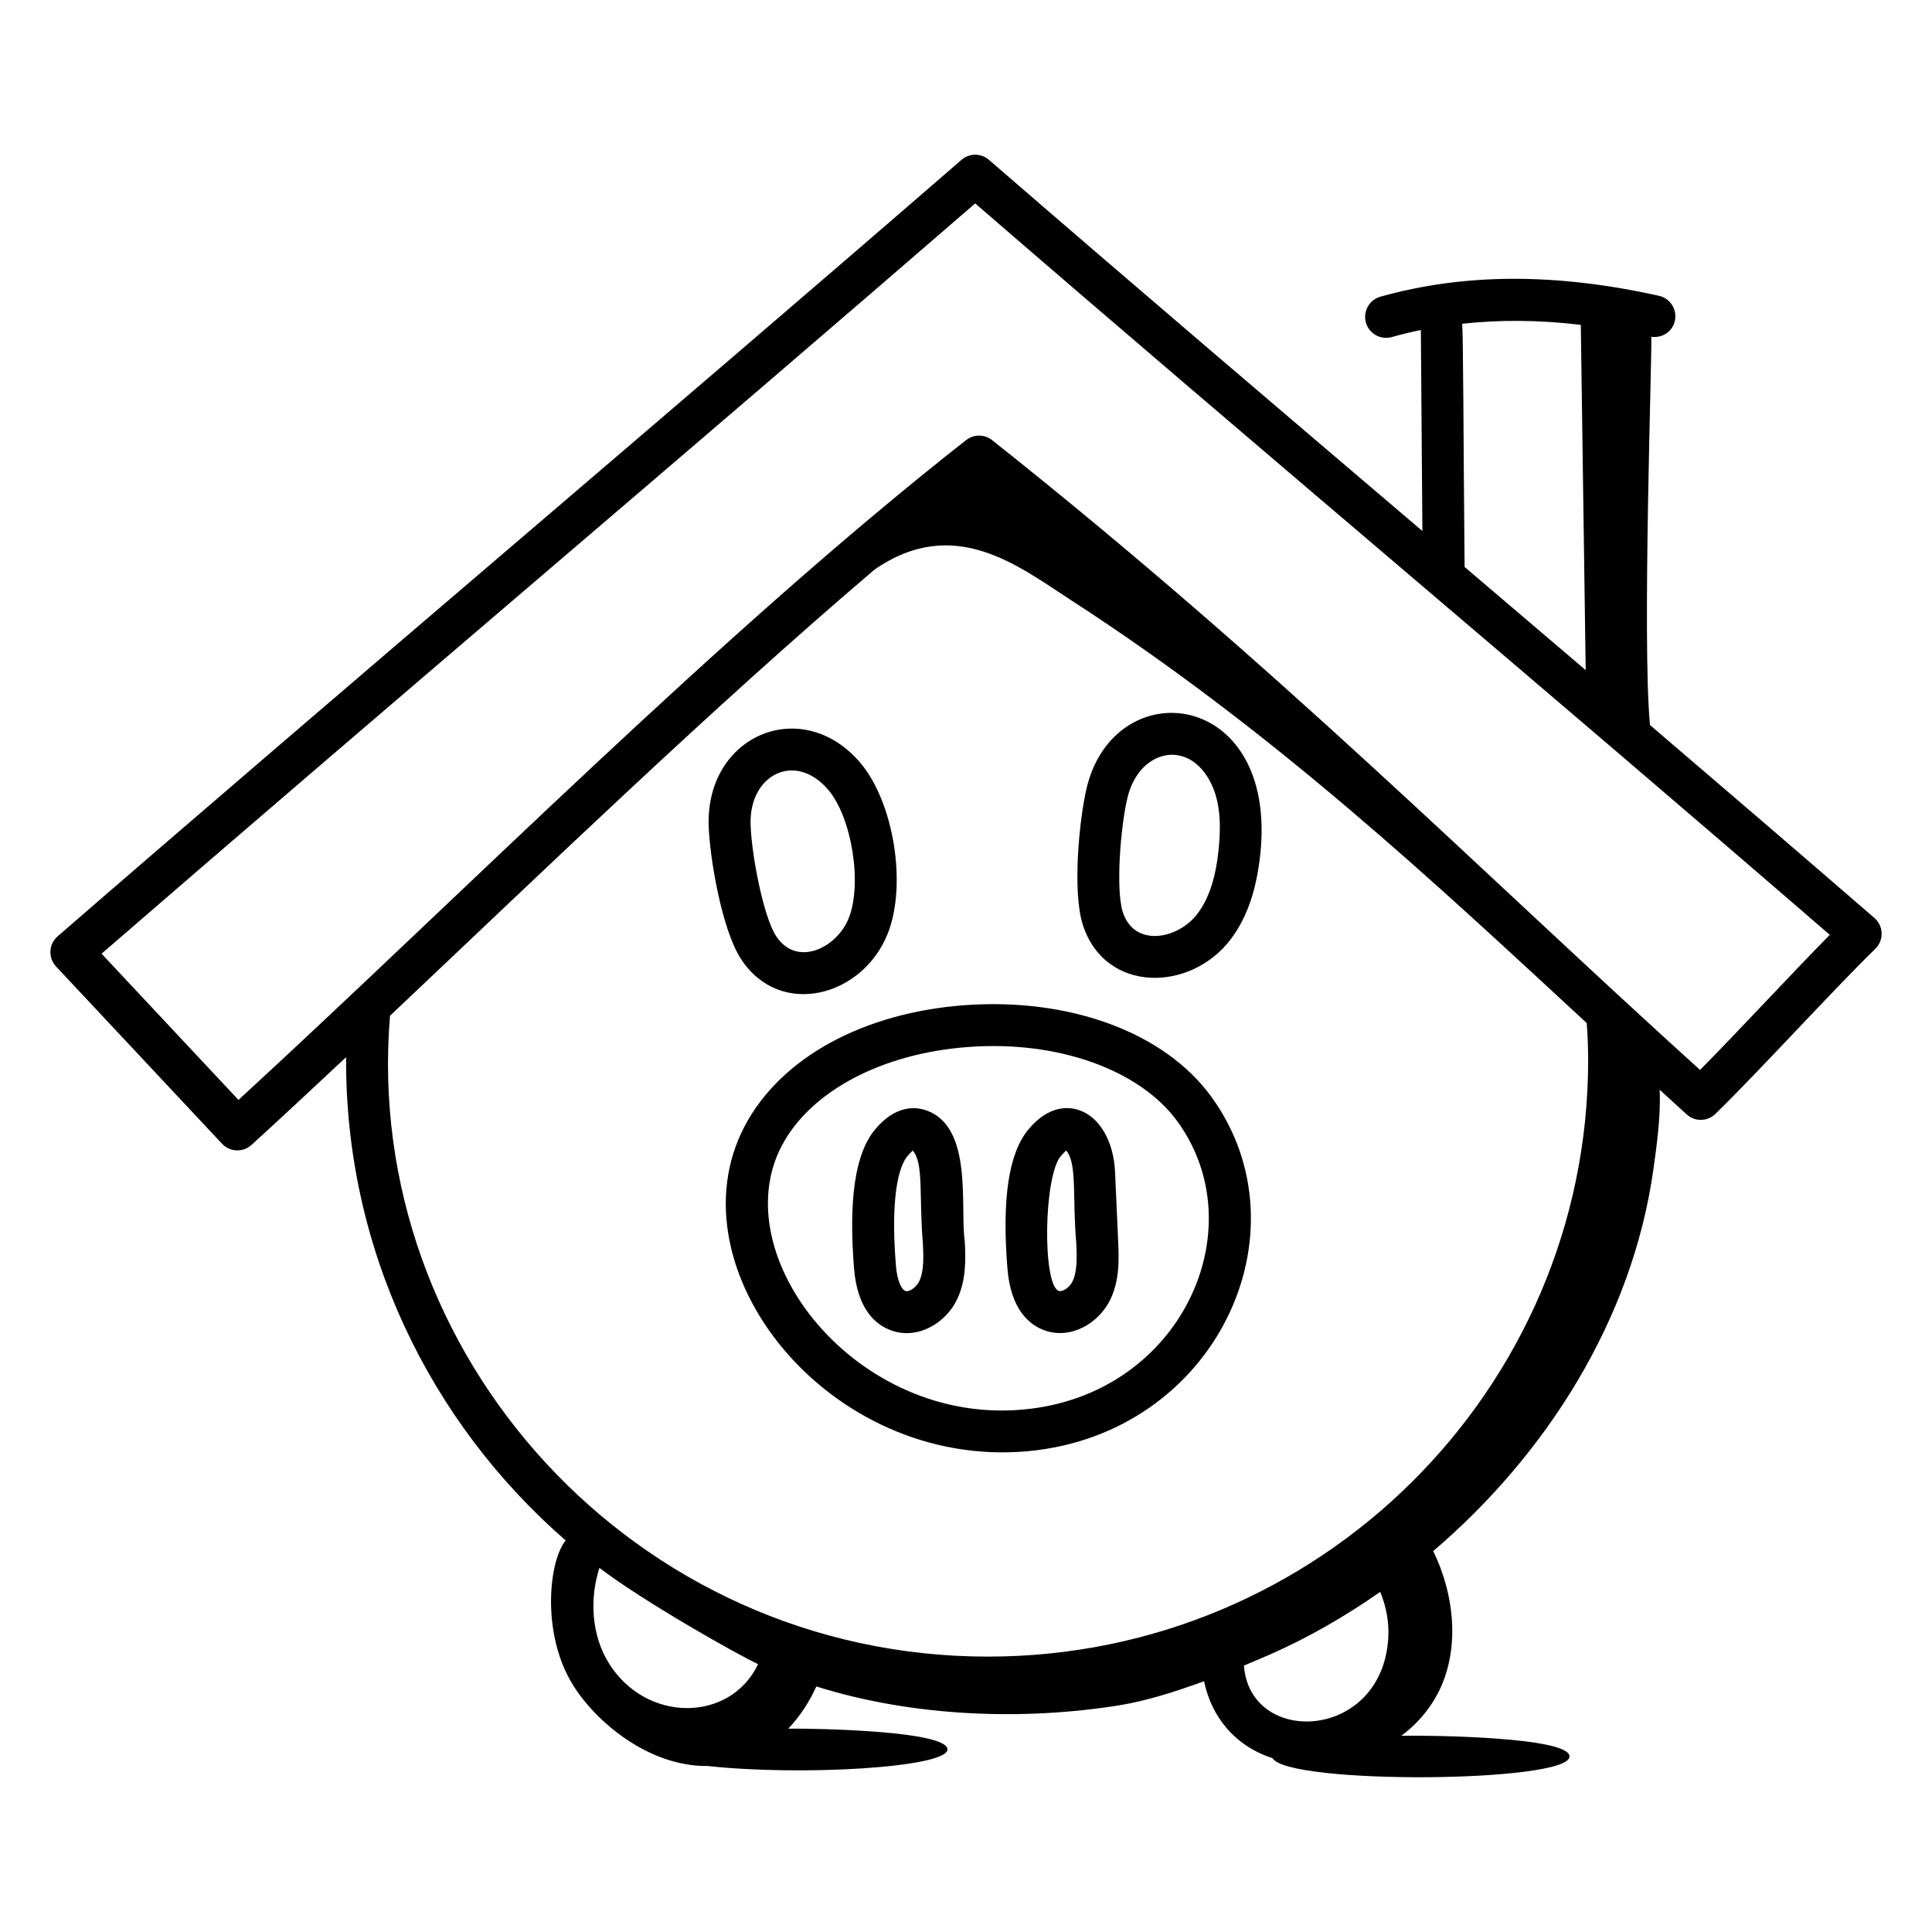 <?xml version="1.0" encoding="UTF-8"?>
<!-- Uploaded to: SVG Repo, www.svgrepo.com, Generator: SVG Repo Mixer Tools -->
<svg fill="#000000" width="800px" height="800px" version="1.1" viewBox="144 144 512 512" xmlns="http://www.w3.org/2000/svg">
 <g>
  <path d="m581.27 336.14c-2.152-21.828 0.664-101.42 0.332-102.89 2.914 0.41 5.617-1.355 6.254-4.223 0.664-2.996-1.223-5.969-4.219-6.637-27.379-6.086-51.516-6.004-73.809 0.23-2.953 0.832-4.68 3.898-3.856 6.852 0.824 2.941 3.879 4.676 6.852 3.856 2.543-0.711 5.113-1.336 7.719-1.875l0.406 53.27c-37.441-31.875-76.09-64.777-114.87-98.367-2.098-1.809-5.195-1.801-7.277 0.008-77.73 67.402-161.8 138.35-239.53 205.77-2.379 2.062-2.574 5.688-0.418 7.996l43.992 46.98c2.109 2.234 5.57 2.344 7.809 0.305 8.215-7.504 16.57-15.285 25.066-23.258-0.32 50.66 22.078 96.652 58.184 128.08-4.41 5.352-6.5 24.309 1.719 37.949 6.098 10.098 20.348 22.004 35.879 21.82 25.137 2.738 63.582 0.371 63.582-4.379 0-4.977-34.793-5.586-42.172-5.519 3.051-3.242 5.562-7.035 7.418-11.18 26.066 8.18 55.266 9.035 80.441 4.969 6.828-1.102 14.684-3.551 22.32-6.356 1.902 9.281 8.039 17.133 18.129 20.383 4.059 7.074 78.711 6.555 78.711-0.445 0-5.156-36.656-5.633-44.551-5.484 3.91-2.922 7.25-6.676 9.586-11.094 6.047-11.434 4.59-26.105-1.148-37.848 29.773-25.406 52.75-61.16 58.344-101.16 0.789-5.648 2.012-14.105 1.66-21.109 2.406 2.184 4.766 4.387 7.18 6.562 2.172 1.961 5.508 1.902 7.606-0.16 11.91-11.633 30.73-32.379 42.371-43.746 2.32-2.277 2.211-6.039-0.246-8.176-19.914-17.234-39.785-34.293-59.469-51.121zm-18.34-106.05 1.293 91.5c-10.773-9.191-21.473-18.309-32.09-27.344-0.316-33.316-0.344-62.543-0.66-64.445 9.973-1.094 20.402-1.031 31.457 0.289zm-257.78 354.34c-4.273-7.074-5.012-16.453-2.301-24.918 12.25 9.289 37 23.18 42.051 25.5-7.387 15.559-29.957 15.695-39.75-0.582zm168.5 0.965c2.508-1.047 5.019-2.102 7.254-3.09 9.902-4.387 19.598-9.953 28.871-16.441 1.574 3.883 2.348 7.875 2.141 11.969-1.398 27.488-36.645 29.23-38.266 7.562zm-67.82-2.375c-93.641 0-165.97-80.18-158.47-169.84 41.465-39.168 85.254-81.492 128.4-118.23 21.211-14.676 38.266-0.84 52.406 8.32 53.949 34.945 96.641 75.172 136.33 111.85 0.234 3.102 0.379 6.32 0.379 9.867-0.004 87.141-71.352 158.03-159.05 158.03zm188.7-155.47c-59-53.383-111.52-106.52-187.61-166.91-2.004-1.586-4.863-1.598-6.879-0.016-65.102 51.094-133.2 120.07-192.84 174.87l-36.285-38.754c75.367-65.305 155.64-133.09 231.52-198.83 75.895 65.648 151.14 128.66 226.48 193.84-10.465 10.582-24.113 25.434-34.395 35.801z"/>
  <path d="m399.86 410.37c-27.102 1.961-48.977 13.949-58.52 32.074v0.008c-19.781 37.629 22.008 90.953 75.004 86.137 49.848-4.59 74.758-58.074 48.656-93.957-12.352-16.977-37.262-26.223-65.141-24.262zm15.465 107.15c-44.336 4.277-79.539-40.621-64.141-69.898v0.008c7.617-14.484 26.582-24.512 49.48-26.172 23.617-1.758 45.387 6.019 55.352 19.715 20.848 28.664 0.828 72.531-40.691 76.348z"/>
  <path d="m389.31 438.21c-2.684-0.91-7.996-1.418-13.441 5.152-5.203 6.293-7.019 18.312-5.543 36.754 0.875 11.012 5.859 15.043 9.898 16.48 6.981 2.473 14.367-1.922 17.395-8.219 2.504-5.215 2.266-10.832 2.062-15.34-1.355-9.051 2.391-30.547-10.371-34.828zm-1.707 45.348c-0.816 1.699-2.766 2.91-3.652 2.57-1.02-0.367-2.207-2.641-2.539-6.894-1.664-20.68 1.562-27.016 3.016-28.781 0.766-0.926 1.324-1.348 1.453-1.555 2.988 3.352 1.621 12.352 2.699 24.637 0.156 3.602 0.316 7.328-0.977 10.023z"/>
  <path d="m439.5 454.55c-0.363-8.117-4.109-14.535-9.543-16.359-2.684-0.91-7.996-1.418-13.441 5.152-5.203 6.293-7.019 18.312-5.543 36.754 0.875 11.012 5.852 15.035 9.891 16.48 6.918 2.453 14.348-1.871 17.406-8.227 2.496-5.231 2.25-10.832 2.055-15.332zm-11.25 28.992c-0.84 1.742-2.699 2.859-3.66 2.57-4.363-1.578-4.023-30.203 0.484-35.676 0.766-0.926 1.324-1.348 1.453-1.555 2.988 3.352 1.621 12.352 2.699 24.637 0.152 3.426 0.316 7.316-0.977 10.023z"/>
  <path d="m379.26 391.4c5.133-12.934 1.625-34.812-7.328-45.32-15.301-17.891-40.859-7.426-40.129 16.742 0.246 8.125 3.402 27.406 8.566 35.316 10.328 15.875 32.258 10.035 38.891-6.738zm-36.344-28.93c-0.418-13.164 11.793-19.441 20.562-9.18 6.223 7.305 9.098 24.809 5.449 34.02-3.129 7.902-13.758 13.156-19.254 4.754-3.394-5.211-6.519-21.625-6.758-29.586v-0.008z"/>
  <path d="m431.98 352.79v0.008c-1.895 7.906-3.906 27.348-1.004 36.328 5.867 18.16 28.629 17.922 39.316 3.609 4.238-5.672 6.773-13.133 7.742-22.797 4.312-43.426-38.625-47.977-46.055-17.148zm35 16.047c-0.773 7.699-2.547 13.176-5.586 17.242-5.113 6.852-16.77 9.129-19.84-0.367-1.91-5.91-0.621-22.574 1.238-30.324 3.117-12.945 16.473-15.781 22.27-3.539 2.027 4.285 2.641 9.684 1.918 16.988z"/>
 </g>
</svg>